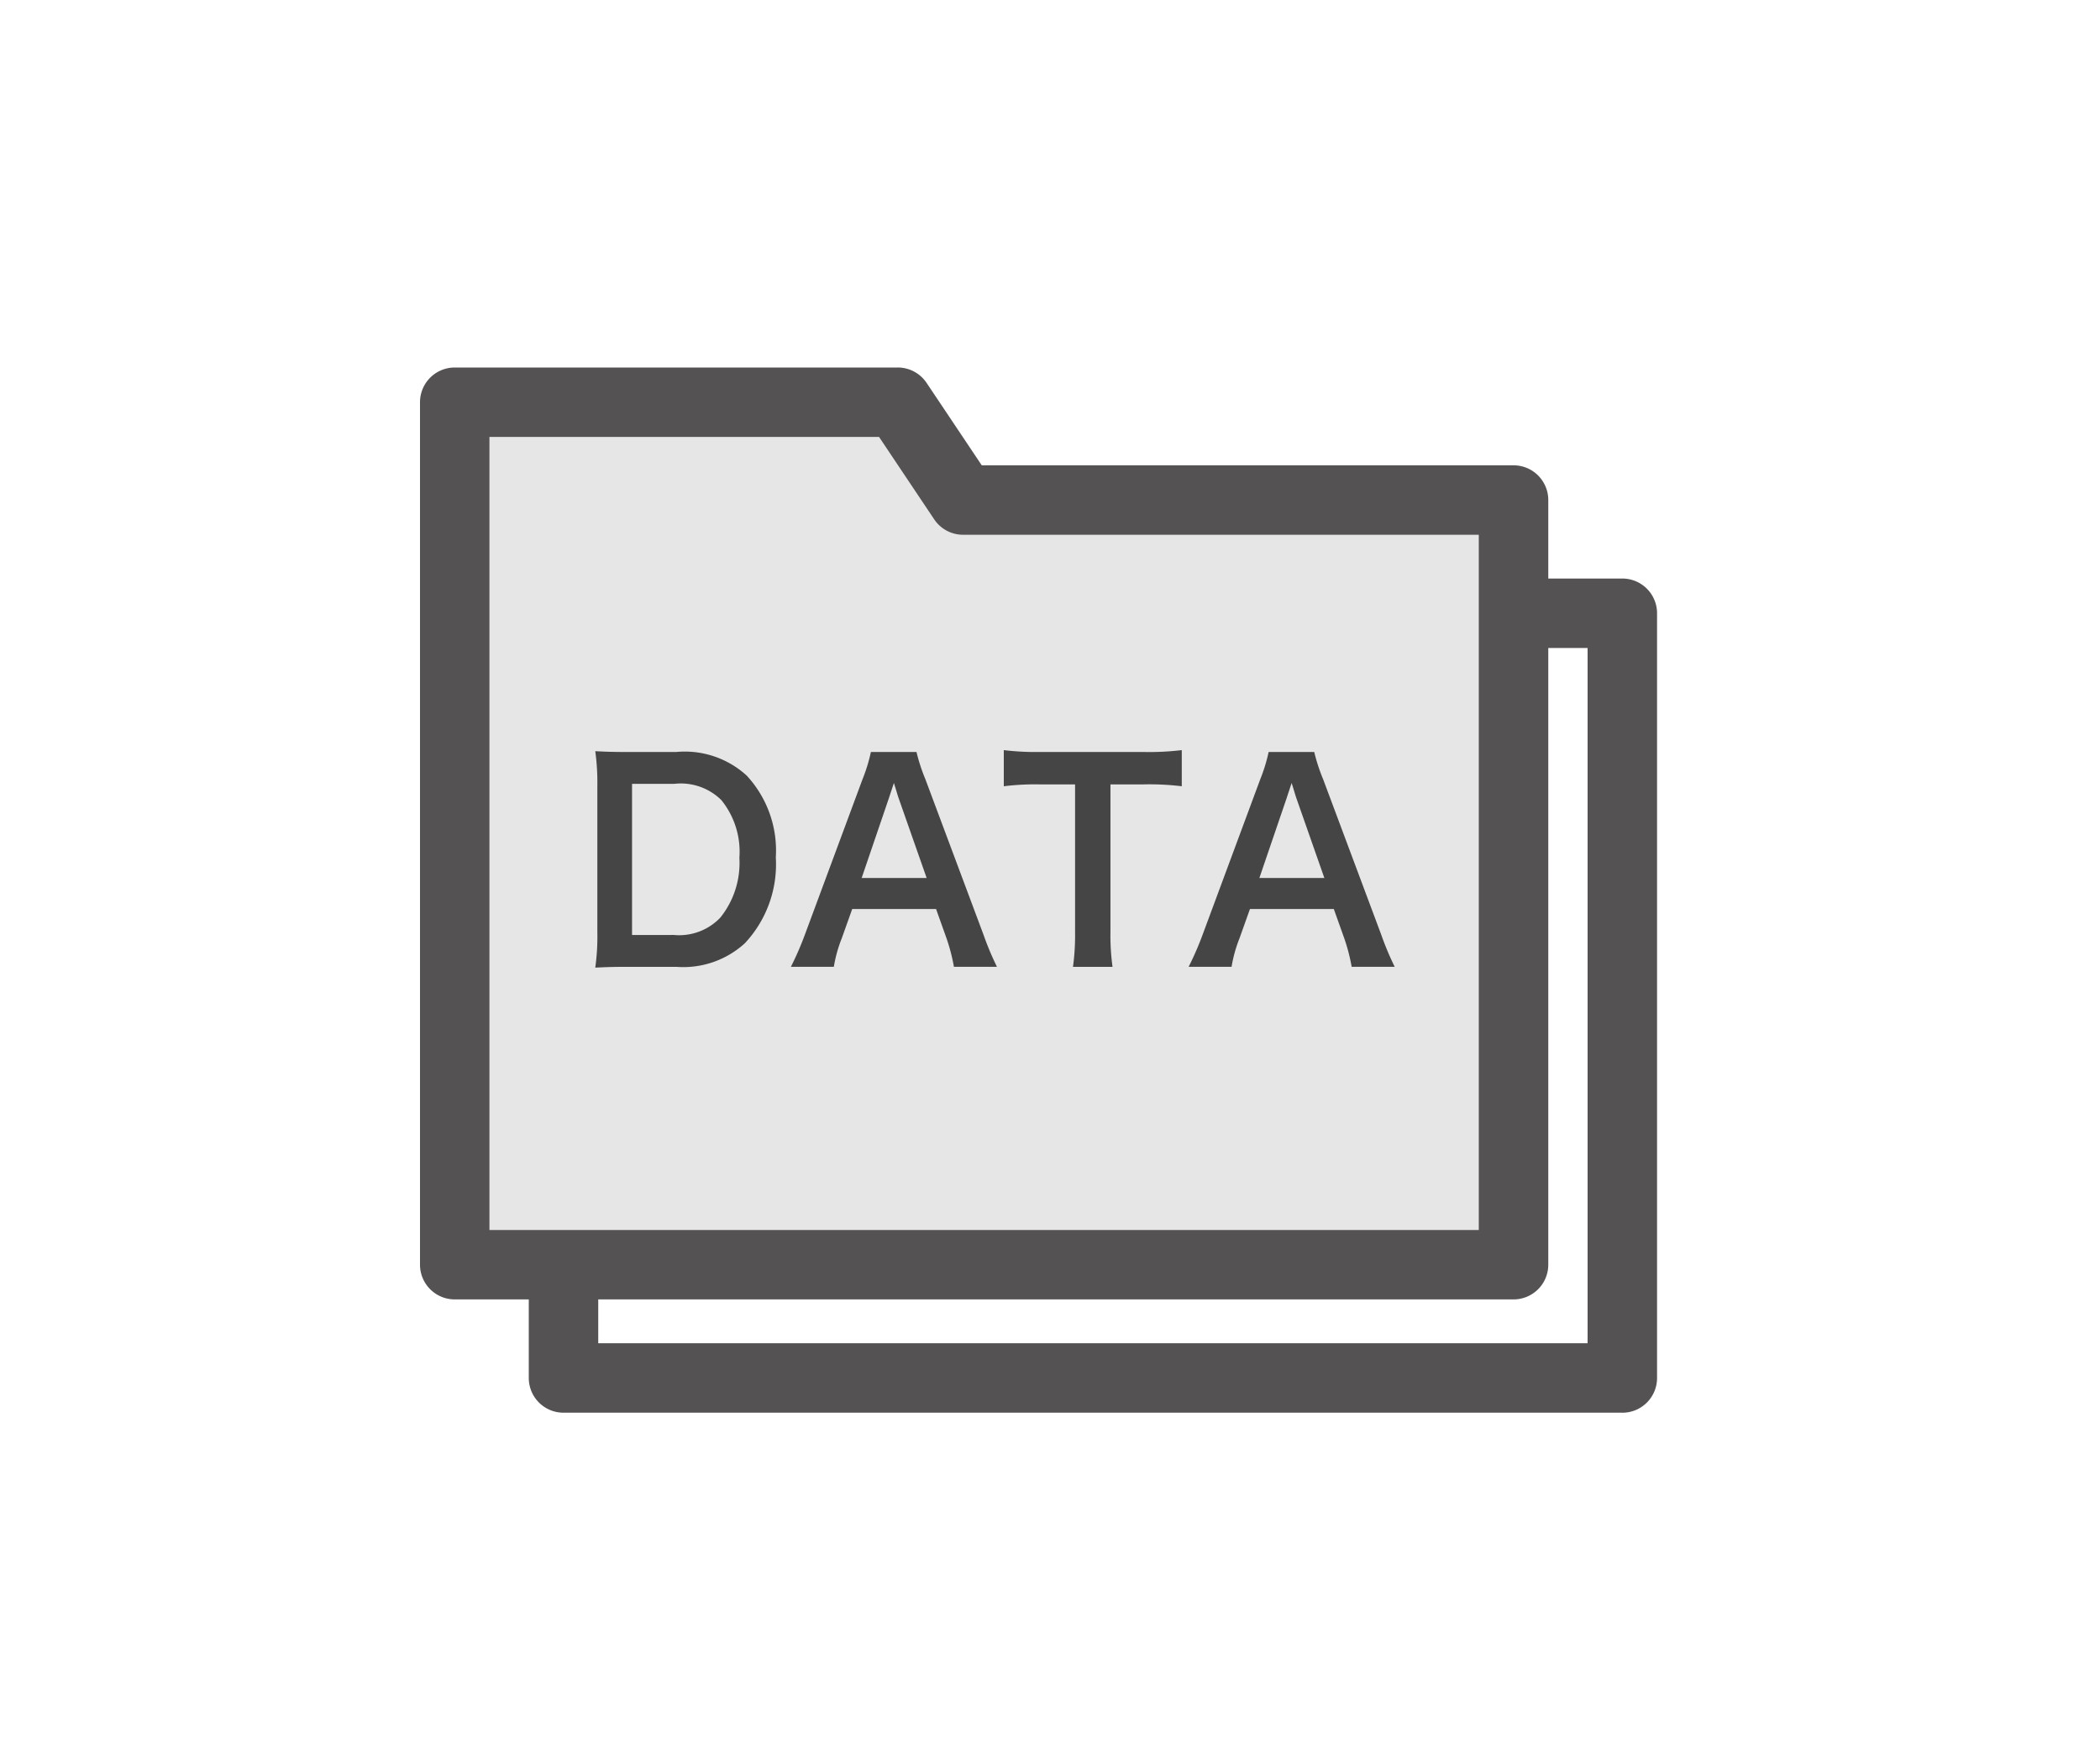 <svg xmlns="http://www.w3.org/2000/svg" xmlns:xlink="http://www.w3.org/1999/xlink" width="80" height="67" viewBox="0 0 80 67"><defs><clipPath id="a"><rect width="47.127" height="39.816" fill="none"/></clipPath></defs><g transform="translate(-7487 -4877)"><rect width="80" height="67" transform="translate(7487 4877)" fill="none"/><g transform="translate(7503 4891)"><g clip-path="url(#a)"><path d="M46.36,40.394H6.024A1.323,1.323,0,0,1,4.7,39.072V6.215A1.323,1.323,0,0,1,6.024,4.892H22.9a1.324,1.324,0,0,1,1.1.587l2.1,3.138H46.36A1.323,1.323,0,0,1,47.682,9.94V39.072a1.323,1.323,0,0,1-1.323,1.323M7.346,37.749h37.69V11.262H25.389a1.323,1.323,0,0,1-1.1-.587l-2.1-3.138H7.346Z" transform="translate(-0.556 -0.578)" fill="#545252"/><path d="M41.836,34.357H1.5V1.5H18.375l2.49,3.726H41.836Z" transform="translate(-0.177 -0.177)" fill="#e6e6e6"/><path d="M41.659,35.5H1.323A1.323,1.323,0,0,1,0,34.18V1.323A1.323,1.323,0,0,1,1.323,0H18.2a1.322,1.322,0,0,1,1.1.588l2.1,3.138H41.659a1.323,1.323,0,0,1,1.323,1.323V34.18A1.323,1.323,0,0,1,41.659,35.5M2.645,32.857h37.69V6.371H20.688a1.321,1.321,0,0,1-1.1-.588l-2.1-3.138H2.645Z" transform="translate(0 0)" fill="#545252"/><path d="M7.651,17.911a8.867,8.867,0,0,0-.079-1.336c.4.02.638.031,1.268.031h1.807a3.494,3.494,0,0,1,2.695.9,4.2,4.2,0,0,1,1.108,3.115,4.4,4.4,0,0,1-1.178,3.269,3.477,3.477,0,0,1-2.615.9H8.84c-.609,0-.86.01-1.268.03a8.546,8.546,0,0,0,.079-1.356Zm2.915,5.665a2.165,2.165,0,0,0,1.767-.658,3.324,3.324,0,0,0,.729-2.282,3.122,3.122,0,0,0-.689-2.2,2.2,2.2,0,0,0-1.8-.616h-1.6v5.757Z" transform="translate(-0.895 -1.959)" fill="#454545"/><path d="M22.233,24.792a7.1,7.1,0,0,0-.28-1.079l-.4-1.121H18.358l-.4,1.121a5.244,5.244,0,0,0-.3,1.079H16.023a11.668,11.668,0,0,0,.528-1.213l2.2-5.931a6.328,6.328,0,0,0,.319-1.039h1.737a6.873,6.873,0,0,0,.339,1.039l2.217,5.931a11.152,11.152,0,0,0,.509,1.213Zm-2.107-6.425c-.041-.114-.071-.237-.18-.576-.16.483-.16.483-.19.576L18.718,21.41h2.476Z" transform="translate(-1.893 -1.963)" fill="#454545"/><path d="M29.283,23.447a8.8,8.8,0,0,0,.079,1.337H27.856a9.005,9.005,0,0,0,.079-1.337V17.834H26.587a9.666,9.666,0,0,0-1.367.071V16.528a9.8,9.8,0,0,0,1.358.071h3.953A10.351,10.351,0,0,0,32,16.528v1.377a10.253,10.253,0,0,0-1.467-.071H29.283Z" transform="translate(-2.98 -1.953)" fill="#454545"/><path d="M39.416,24.792a7.1,7.1,0,0,0-.28-1.079l-.4-1.121H35.541l-.4,1.121a5.244,5.244,0,0,0-.3,1.079H33.206a11.67,11.67,0,0,0,.528-1.213l2.2-5.931a6.328,6.328,0,0,0,.319-1.039h1.737a6.873,6.873,0,0,0,.339,1.039l2.217,5.931a11.151,11.151,0,0,0,.509,1.213Zm-2.107-6.425c-.041-.114-.071-.237-.18-.576-.16.483-.16.483-.19.576L35.9,21.41h2.476Z" transform="translate(-3.924 -1.963)" fill="#454545"/></g></g></g></svg>
